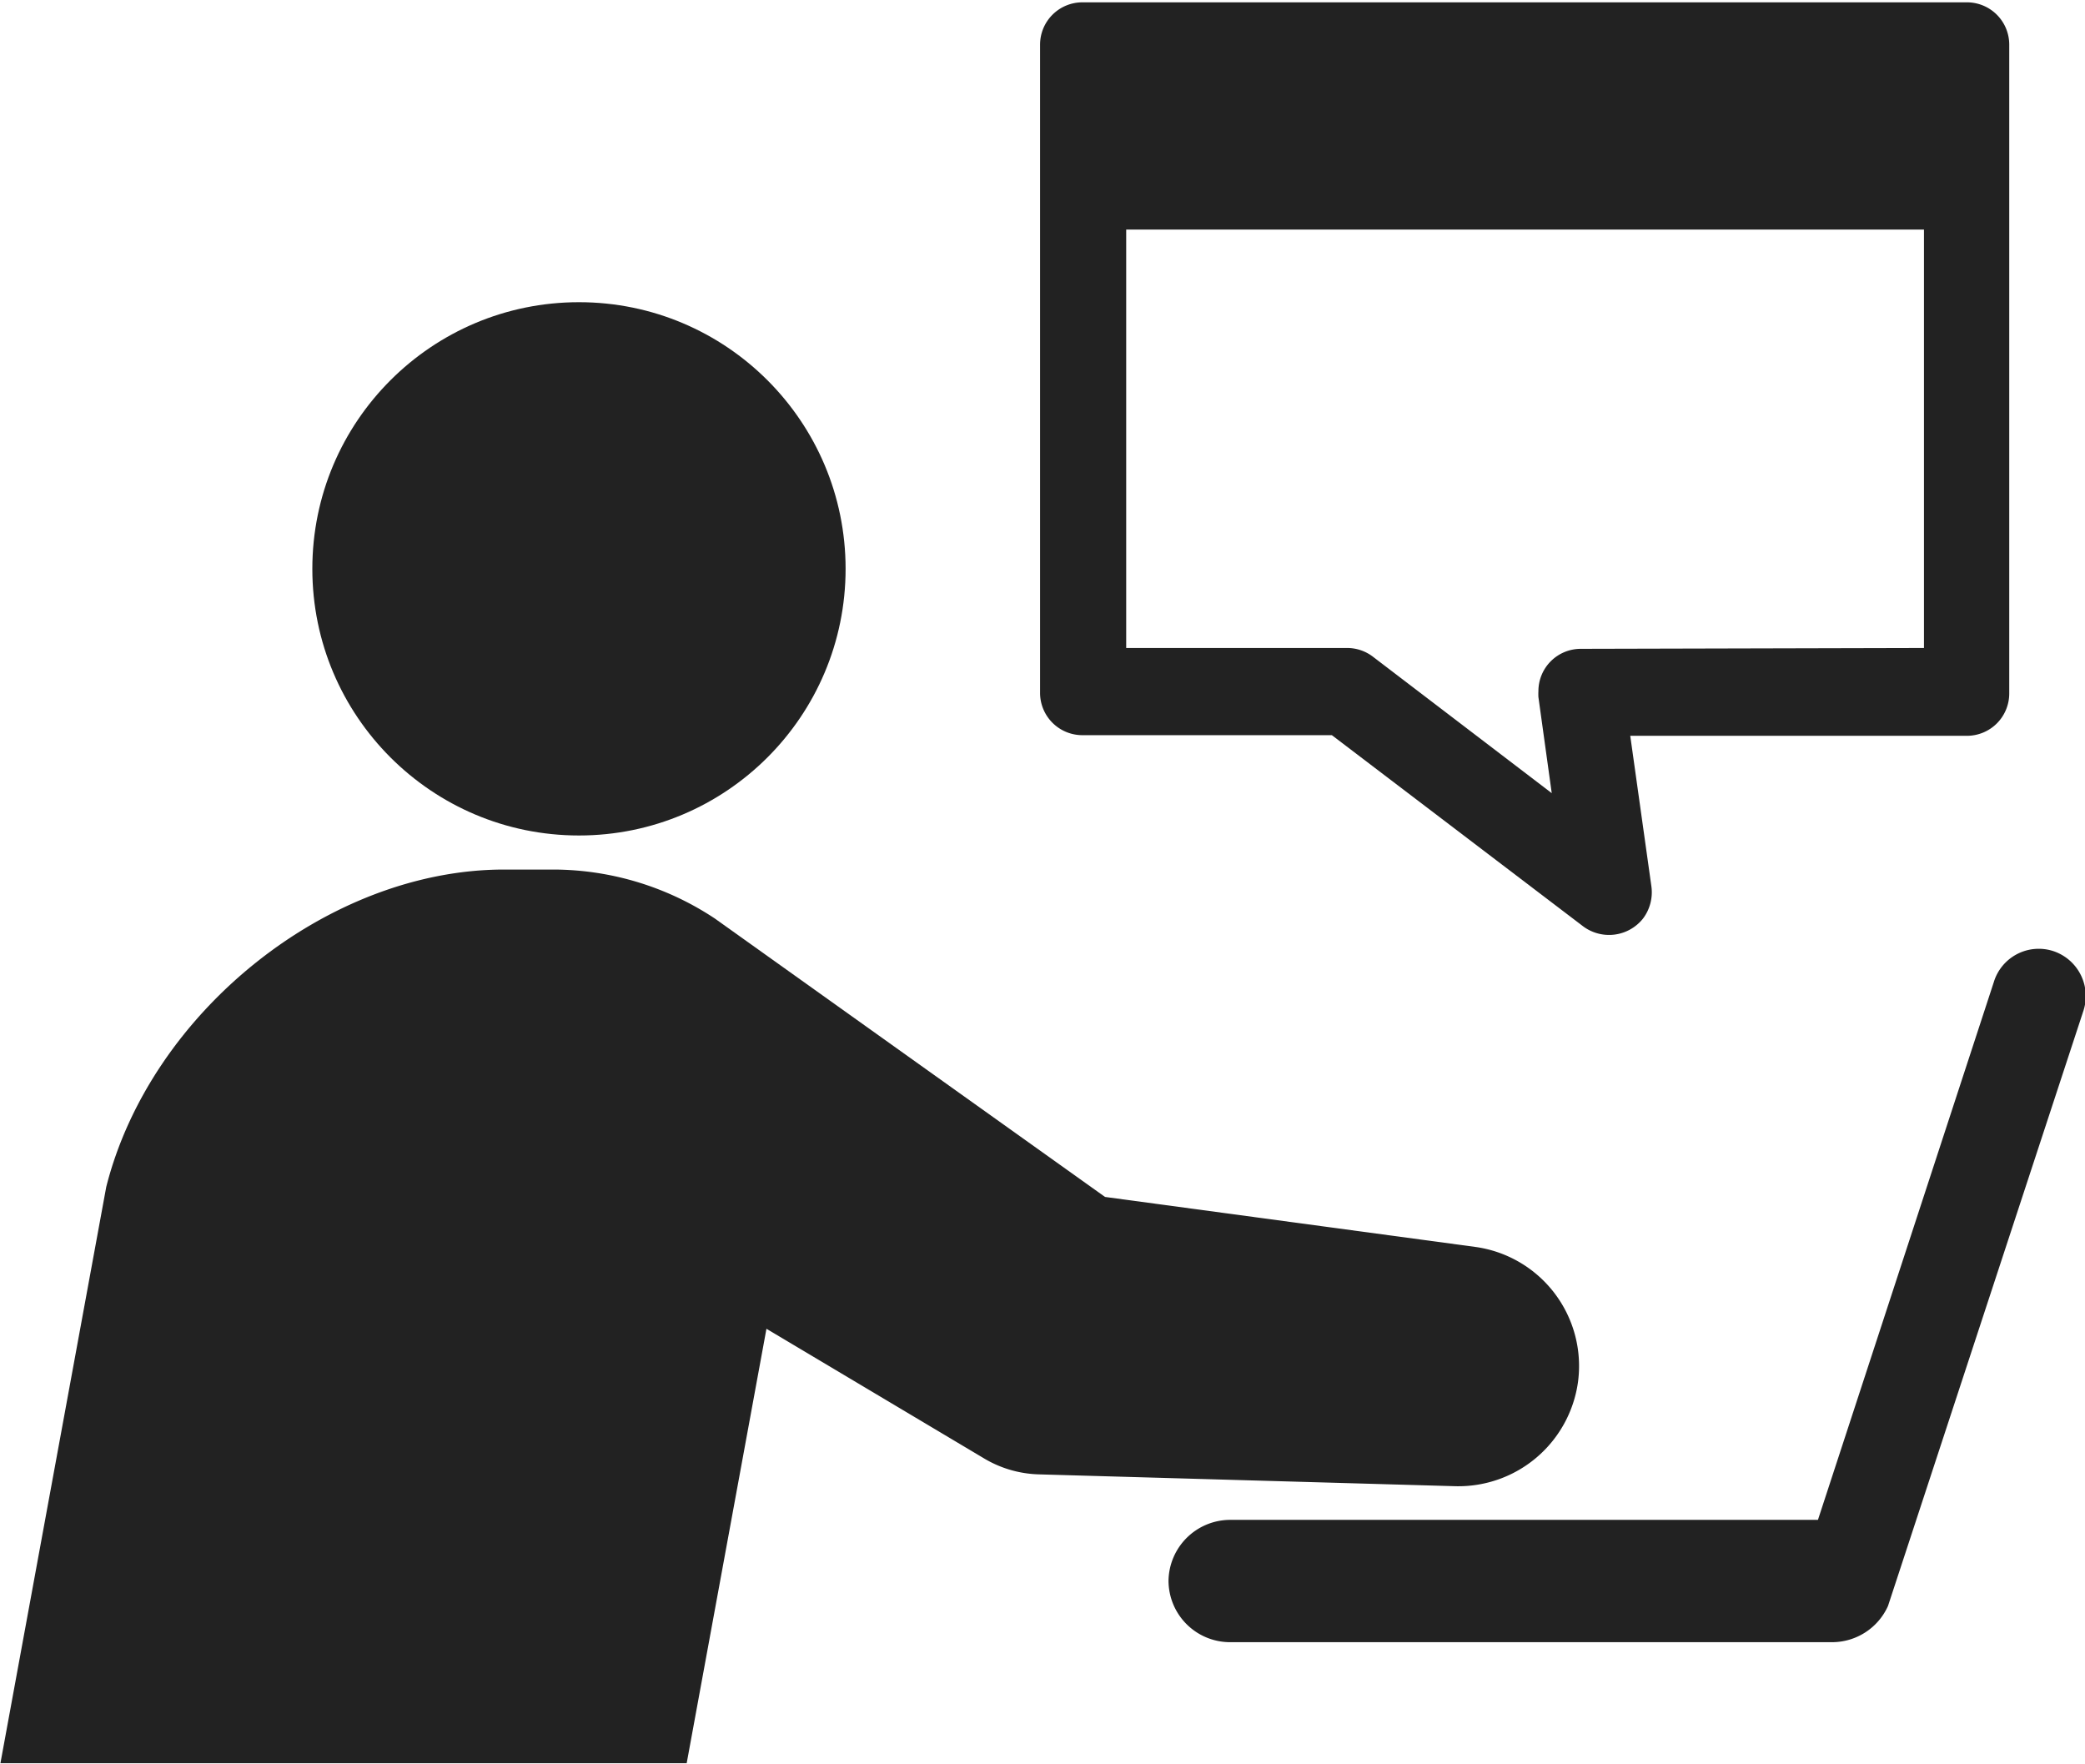 <svg id="レイヤー_1" data-name="レイヤー 1" xmlns="http://www.w3.org/2000/svg" viewBox="0 0 98.53 83.34"><defs><style>.cls-1{fill:#222;}</style></defs><circle id="楕円形_35" data-name="楕円形 35" class="cls-1" cx="27.36" cy="26.88" r="12.6"/><path id="パス_5139" data-name="パス 5139" class="cls-1" d="M-77.65-59.1a5.68,5.68,0,0,0-4.87-6.39h0L-100-67.85-118.43-81A13.85,13.85,0,0,0-126-83.32h-2.4c-8.3,0-16.71,6.73-18.8,15l-5,27.23h32.43L-116-61.62l10.29,6.13a5.33,5.33,0,0,0,2.58.75l19.7.56A5.71,5.71,0,0,0-77.65-59.1Z" transform="translate(152.22 124.41)"/><path id="パス_5140" data-name="パス 5140" class="cls-1" d="M-55.23-79.48A2.22,2.22,0,0,0-58-78h0l-8.31,25.41H-94.11A2.92,2.92,0,0,0-97-49.72a2.91,2.91,0,0,0,2.92,2.91h28.42A2.9,2.9,0,0,0-63-48.52s9.24-28.14,9.24-28.14A2.24,2.24,0,0,0-55.23-79.48Z" transform="translate(152.22 124.41)"/><path id="パス_5141" data-name="パス 5141" class="cls-1" d="M-101.06-89.67h11.78l11.83,9A2.05,2.05,0,0,0-74.58-81a2.06,2.06,0,0,0,.4-1.52l-1-7.12h15.91a2,2,0,0,0,2-2v-30.66a2,2,0,0,0-2-2h-41.8a2,2,0,0,0-2,2v30.66A2,2,0,0,0-101.06-89.67Zm23.54-4.08a2,2,0,0,0-2,2,2.64,2.64,0,0,0,0,.28l.63,4.54-8.44-6.44a2,2,0,0,0-1.24-.42H-99v-19.77H-61.3v19.77Z" transform="translate(152.22 124.41)"/></svg>